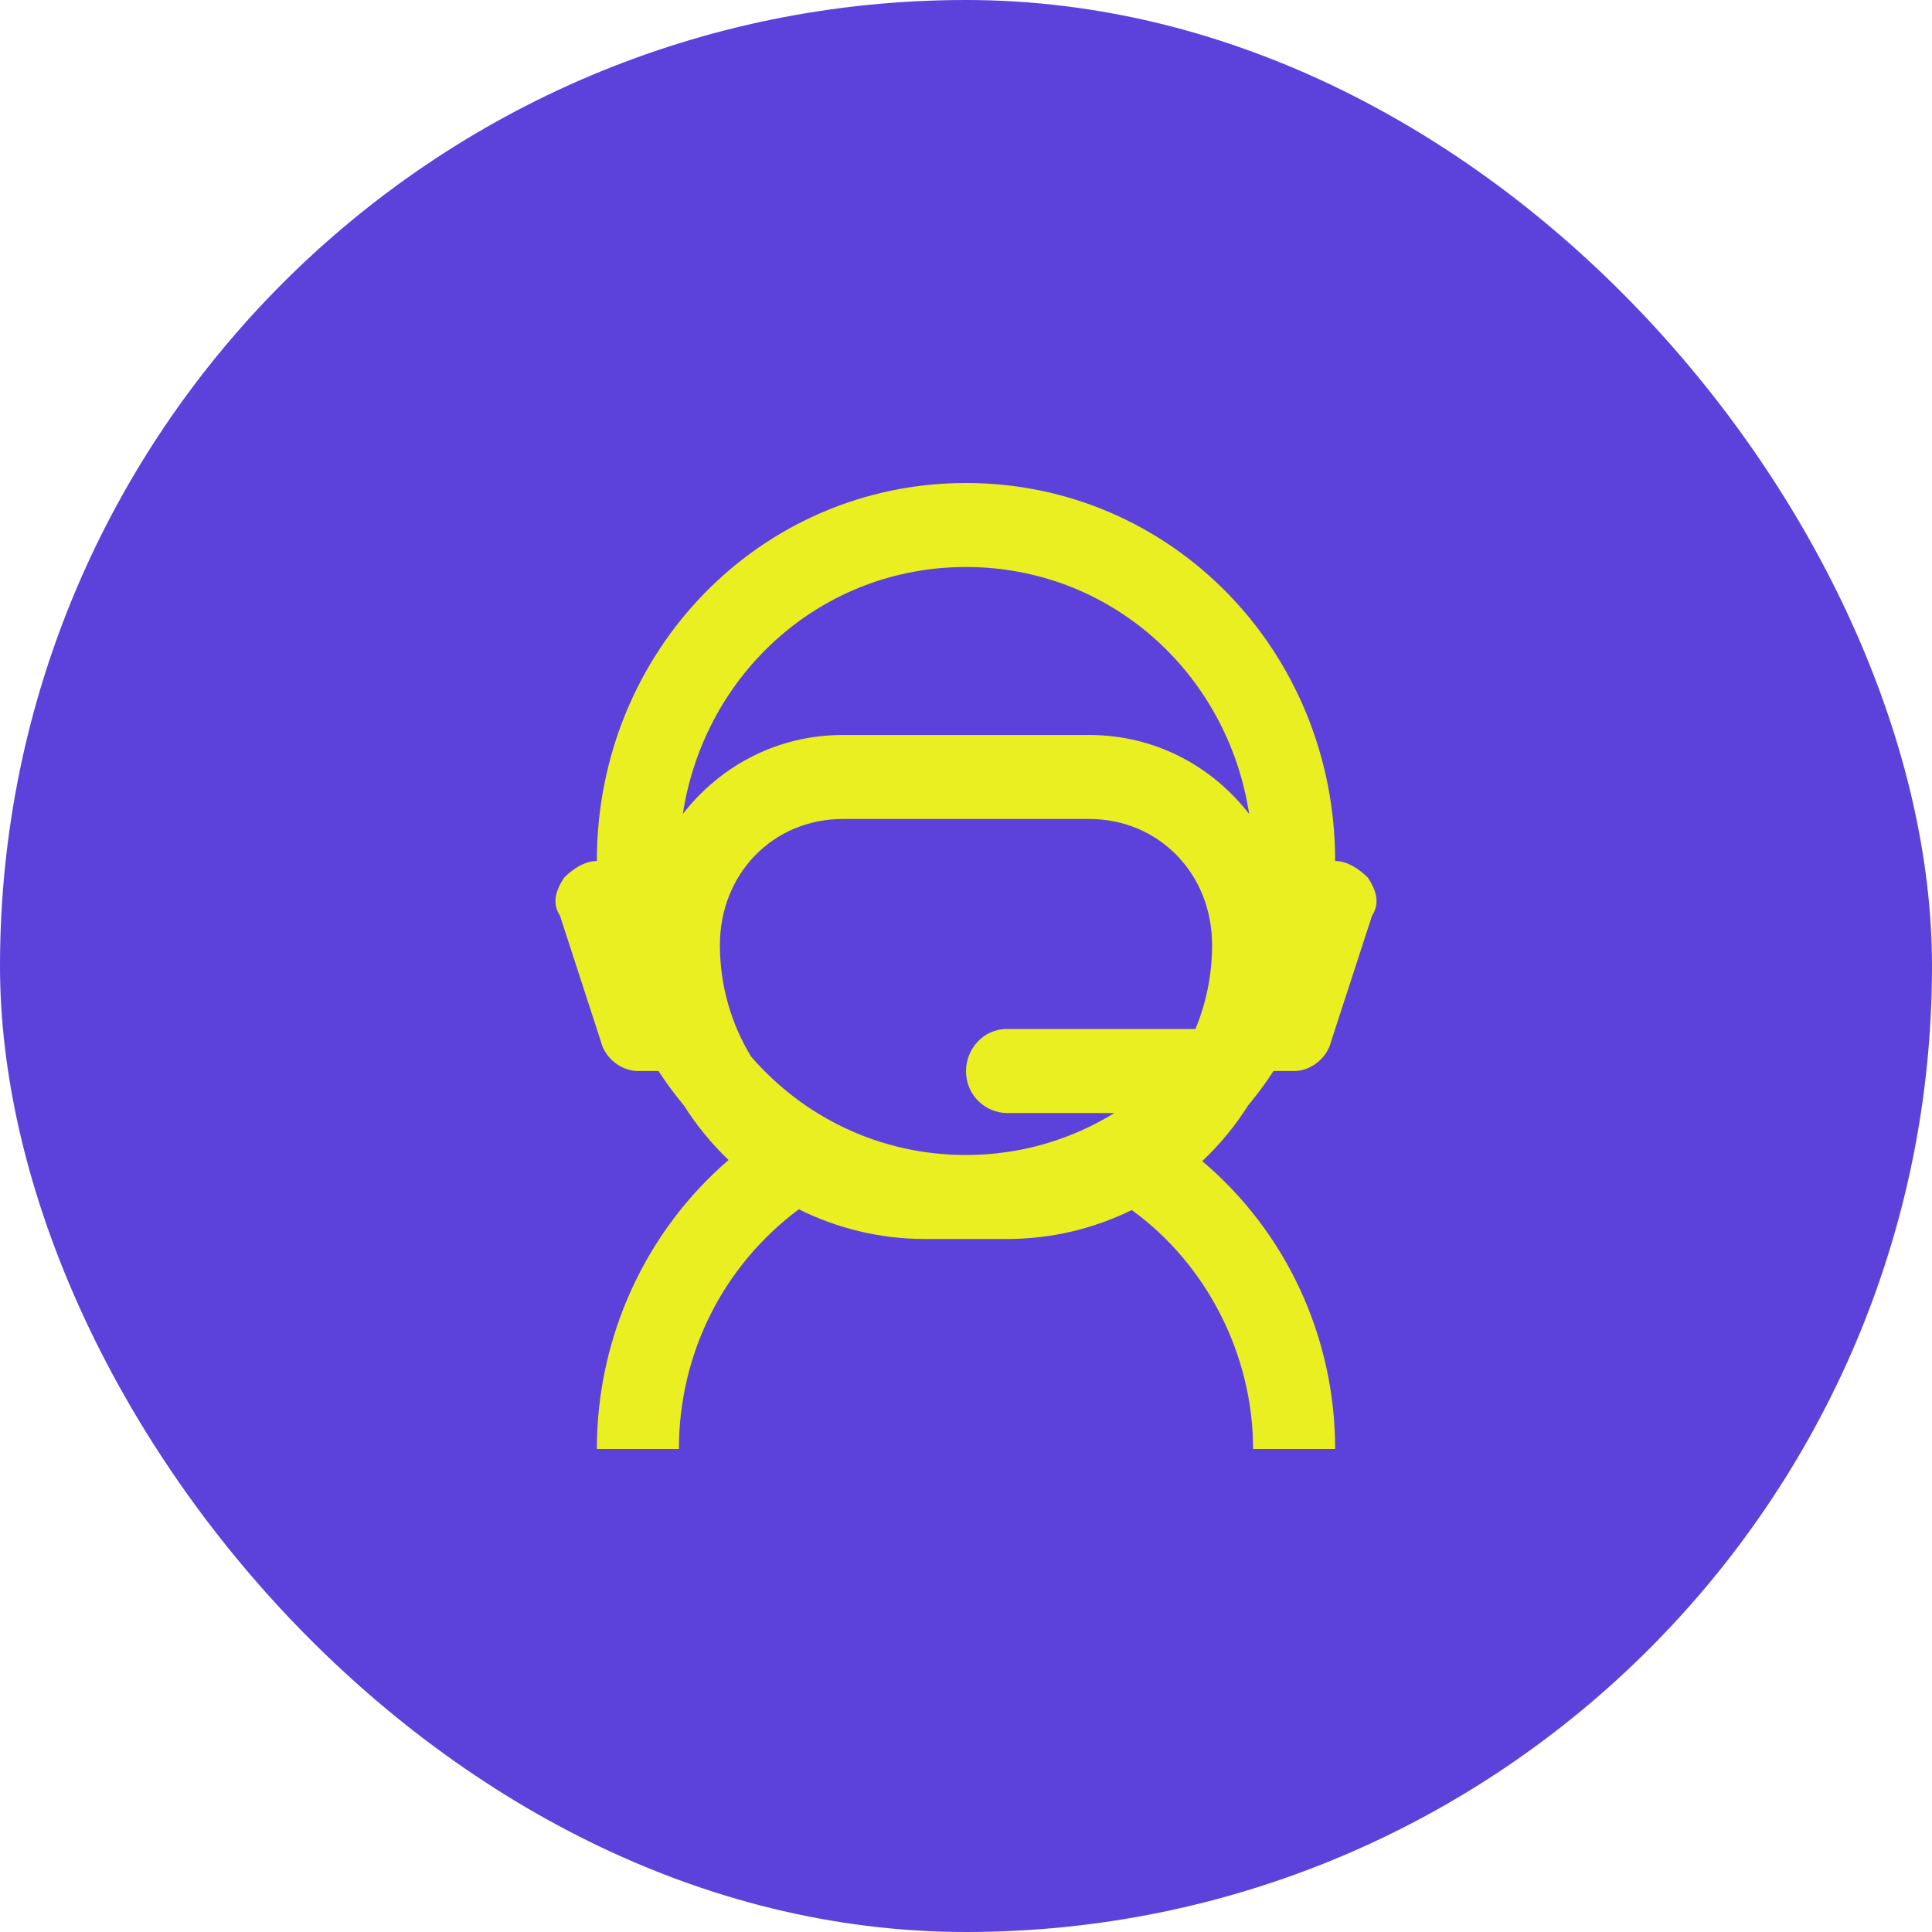 <svg width="40" height="40" viewBox="0 0 40 40" fill="none" xmlns="http://www.w3.org/2000/svg">
<rect width="40" height="40" rx="20" fill="#5C42DB"/>
<path d="M20 10C15.754 10 12.357 13.478 12.357 17.826C12.102 17.826 11.847 18 11.677 18.174C11.507 18.435 11.423 18.696 11.593 18.957L12.442 21.566C12.527 21.914 12.867 22.174 13.207 22.174H13.633C13.795 22.424 13.973 22.662 14.162 22.891C14.424 23.305 14.734 23.681 15.084 24.017C13.371 25.49 12.357 27.679 12.357 30H14.056C14.056 28.026 14.973 26.204 16.539 25.037C17.326 25.428 18.209 25.652 19.151 25.652H20.849C21.779 25.652 22.652 25.434 23.432 25.053C24.98 26.172 25.944 28.048 25.944 30H27.643C27.643 27.691 26.636 25.514 24.891 24.04C25.252 23.699 25.57 23.315 25.838 22.891C26.027 22.662 26.205 22.424 26.367 22.174H26.794C27.133 22.174 27.473 21.914 27.558 21.566L28.407 18.957C28.577 18.696 28.493 18.435 28.323 18.174C28.153 18 27.898 17.826 27.643 17.826C27.643 13.478 24.246 10 20 10ZM20 11.739C22.987 11.739 25.414 13.935 25.863 16.853C25.091 15.858 23.91 15.217 22.548 15.217H17.452C16.09 15.217 14.909 15.858 14.137 16.853C14.586 13.935 17.013 11.739 20 11.739ZM17.452 16.956H22.548C23.991 16.956 25.095 18.087 25.095 19.565C25.095 20.187 24.971 20.774 24.75 21.304H20.849C20.34 21.304 20 21.739 20 22.174C20 22.696 20.425 23.044 20.849 23.044H23.073C22.179 23.593 21.131 23.913 20 23.913C18.216 23.913 16.634 23.127 15.55 21.875C15.146 21.208 14.905 20.422 14.905 19.565C14.905 18.087 16.009 16.956 17.452 16.956Z" fill="#EAEF22"/>
</svg>
